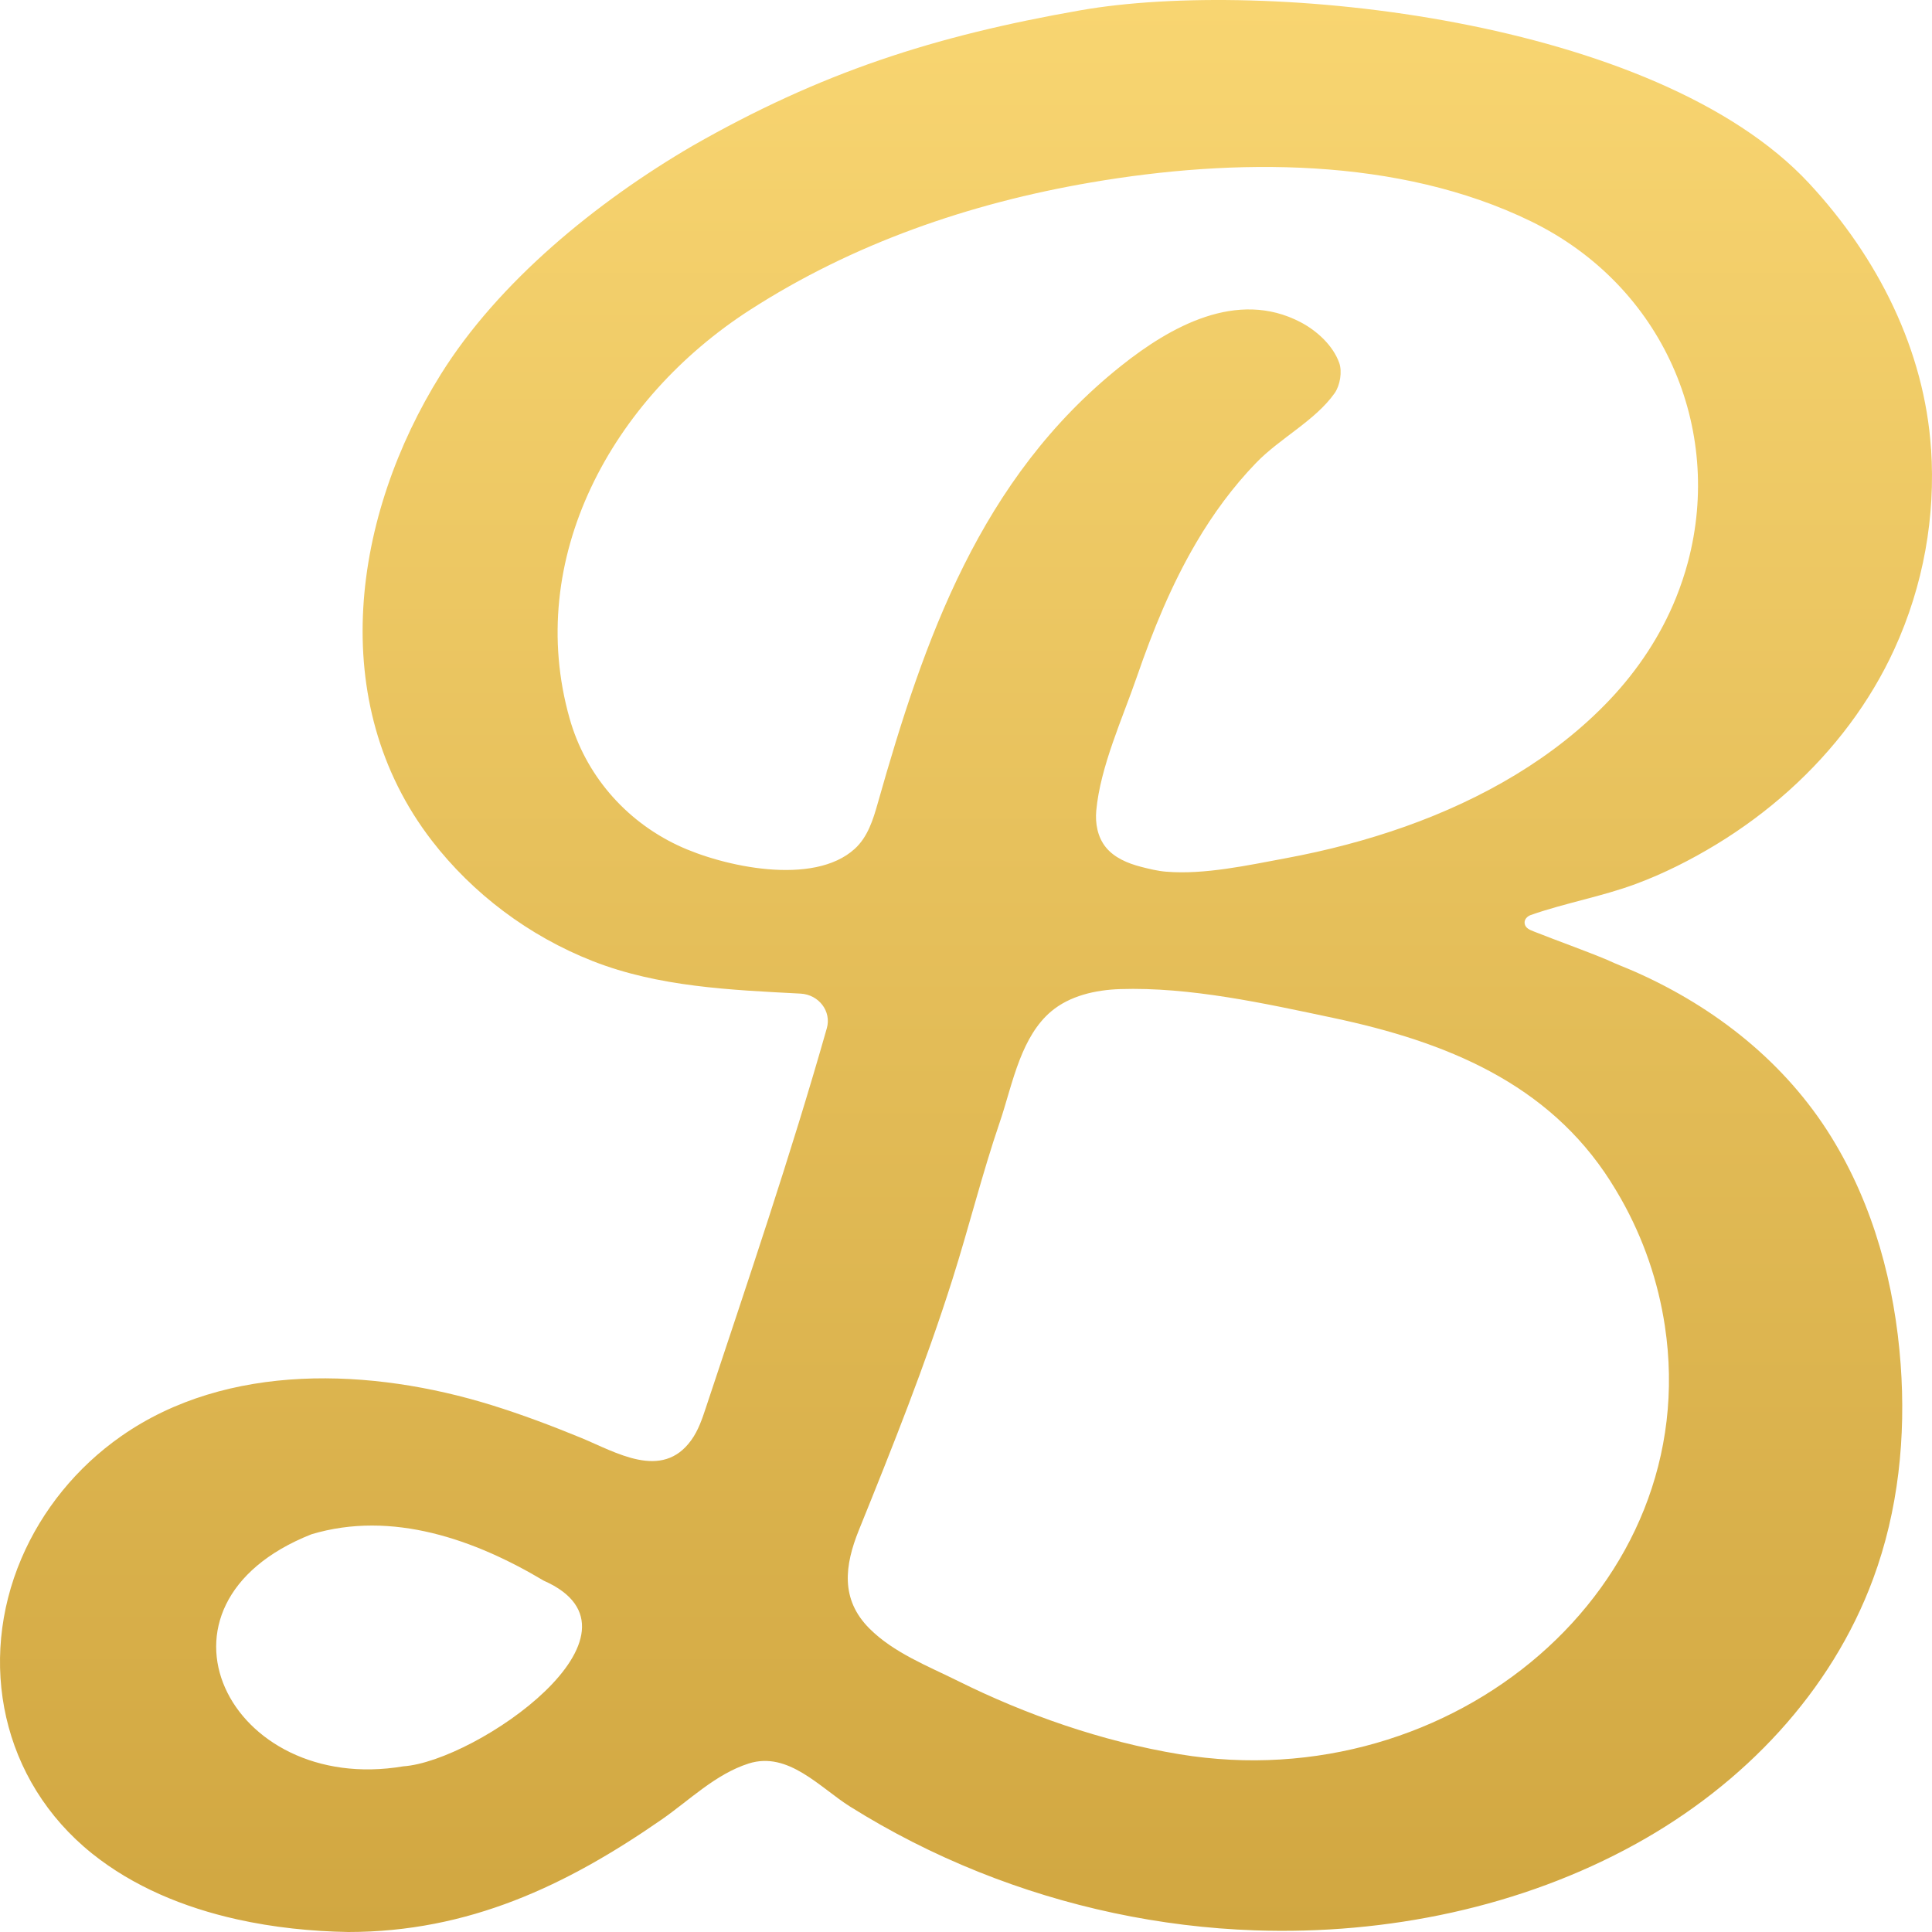 <svg width="323" height="323" viewBox="0 0 323 323" fill="none" xmlns="http://www.w3.org/2000/svg">
<path d="M322.839 75.075C321.748 58.569 313.995 43.078 302.45 30.648C276.813 3.058 211.522 -3.692 180.637 1.721C156.033 6.031 137.243 12.121 115.761 24.389C99.731 33.75 83.345 47.114 73.687 62.597C59.011 86.111 54.313 117.35 72.198 140.542C79.028 149.403 88.415 156.484 99.096 160.681C110.091 164.999 122.143 165.506 133.866 166.118C136.913 166.296 139.037 169.091 138.233 171.902C132.173 193.233 125.012 214.25 118.021 235.315C117.395 237.217 116.743 239.15 115.558 240.785C110.666 247.56 102.964 242.783 97.124 240.374C92.232 238.369 87.272 236.492 82.21 234.921C62.176 228.71 38.02 227.679 20.255 240.109C12.84 245.296 7.043 252.442 3.581 260.554C-3.774 277.792 0.221 297.706 15.388 309.878C22.303 315.42 30.758 318.908 39.612 320.881C45.748 322.251 52.079 322.895 58.215 323C78.334 323 94.669 315.259 110.607 304.206C115.262 300.976 119.629 296.594 125.173 294.83C131.792 292.727 137.09 298.882 142.143 302.048C148.915 306.293 156.1 309.942 163.574 312.939C178.208 318.811 193.951 322.186 209.829 322.726C231.869 323.475 254.341 318.851 273.486 308.274C291.582 298.278 306.166 282.859 313.157 263.953C317.397 252.498 318.641 240.181 317.761 228.106C316.788 214.838 313.267 201.571 306.14 190.051C298.523 177.743 286.91 168.463 273.359 162.461C271.81 161.777 270.202 161.188 268.67 160.463C264.65 158.796 260.545 157.354 256.491 155.751C255.797 155.477 254.993 155.187 254.891 154.357C254.815 153.705 255.331 153.189 255.932 152.972C261.688 150.958 267.765 149.903 273.478 147.784C278.167 146.044 282.678 143.764 286.919 141.187C295.603 135.91 303.262 129.087 309.229 121.088C312.158 117.165 314.672 112.96 316.695 108.554C321.612 97.816 323.593 86.304 322.848 75.075H322.839ZM67.416 295.305C38.3 300.219 22.244 268.327 52.062 256.51C65.587 252.45 79.46 257.436 90.911 264.267C110.607 272.959 79.646 294.475 67.407 295.305H67.416ZM269.237 197.487C269.847 198.445 270.439 199.42 270.998 200.411C274.807 207.137 277.227 214.331 278.336 221.653C284.955 265.322 242.881 300.815 197.201 293.283C184.167 291.132 171.42 286.629 160.188 281.047C155.076 278.509 149.397 276.31 145.351 272.258C140.468 267.368 141.212 261.705 143.591 255.809C149.211 241.913 154.712 228.154 159.232 213.888C161.991 205.18 164.183 196.286 167.137 187.635C168.238 184.429 169.126 180.635 170.498 177.122C171.708 174.037 173.291 171.161 175.72 169.107C178.818 166.489 183.109 165.498 187.248 165.361C198.962 164.983 211.421 167.754 222.821 170.162C241.789 174.166 258.785 181.094 269.237 197.479V197.487ZM282.196 93.981C281.662 95.971 281.002 97.953 280.215 99.91C277.676 106.209 273.833 112.026 269.085 117.028C259.876 126.735 247.807 133.598 235.009 138.158C228.518 140.47 221.806 142.21 215.009 143.474C208.721 144.642 201.348 146.27 194.924 145.73C193.553 145.617 192.055 145.255 190.726 144.908C188.509 144.336 186.283 143.386 184.878 141.654C183.498 139.946 183.083 137.674 183.278 135.524C183.955 128.161 187.679 120.081 190.091 113.081C192.749 105.372 195.847 97.759 200.02 90.67C202.813 85.918 206.105 81.423 209.982 77.403C213.977 73.254 219.884 70.33 223.135 65.722C224.04 64.433 224.421 62.13 223.896 60.663C222.855 57.764 220.189 55.306 217.421 53.856C206.825 48.322 195.661 54.606 187.434 61.163C163.836 79.957 154.475 106.991 146.748 134.283C145.969 137.038 145.072 139.93 142.905 141.904C136.016 148.203 120.865 144.884 113.358 141.348C104.369 137.119 97.852 129.361 95.245 120.17C87.653 93.45 102.253 66.689 125.402 51.802C142.592 40.734 162.008 34 182.355 30.512C206.291 26.411 233.808 26.202 255.975 37.012C278.125 47.815 288.146 71.659 282.196 93.973V93.981Z" fill="url(#paint0_linear_723_3745)"/>
<defs>
<linearGradient id="paint0_linear_723_3745" x1="161.5" y1="0" x2="161.5" y2="323" gradientUnits="userSpaceOnUse">
<stop stop-color="#F8D571"/>
<stop offset="1" stop-color="#D1A741"/>
</linearGradient>
</defs>
</svg>
